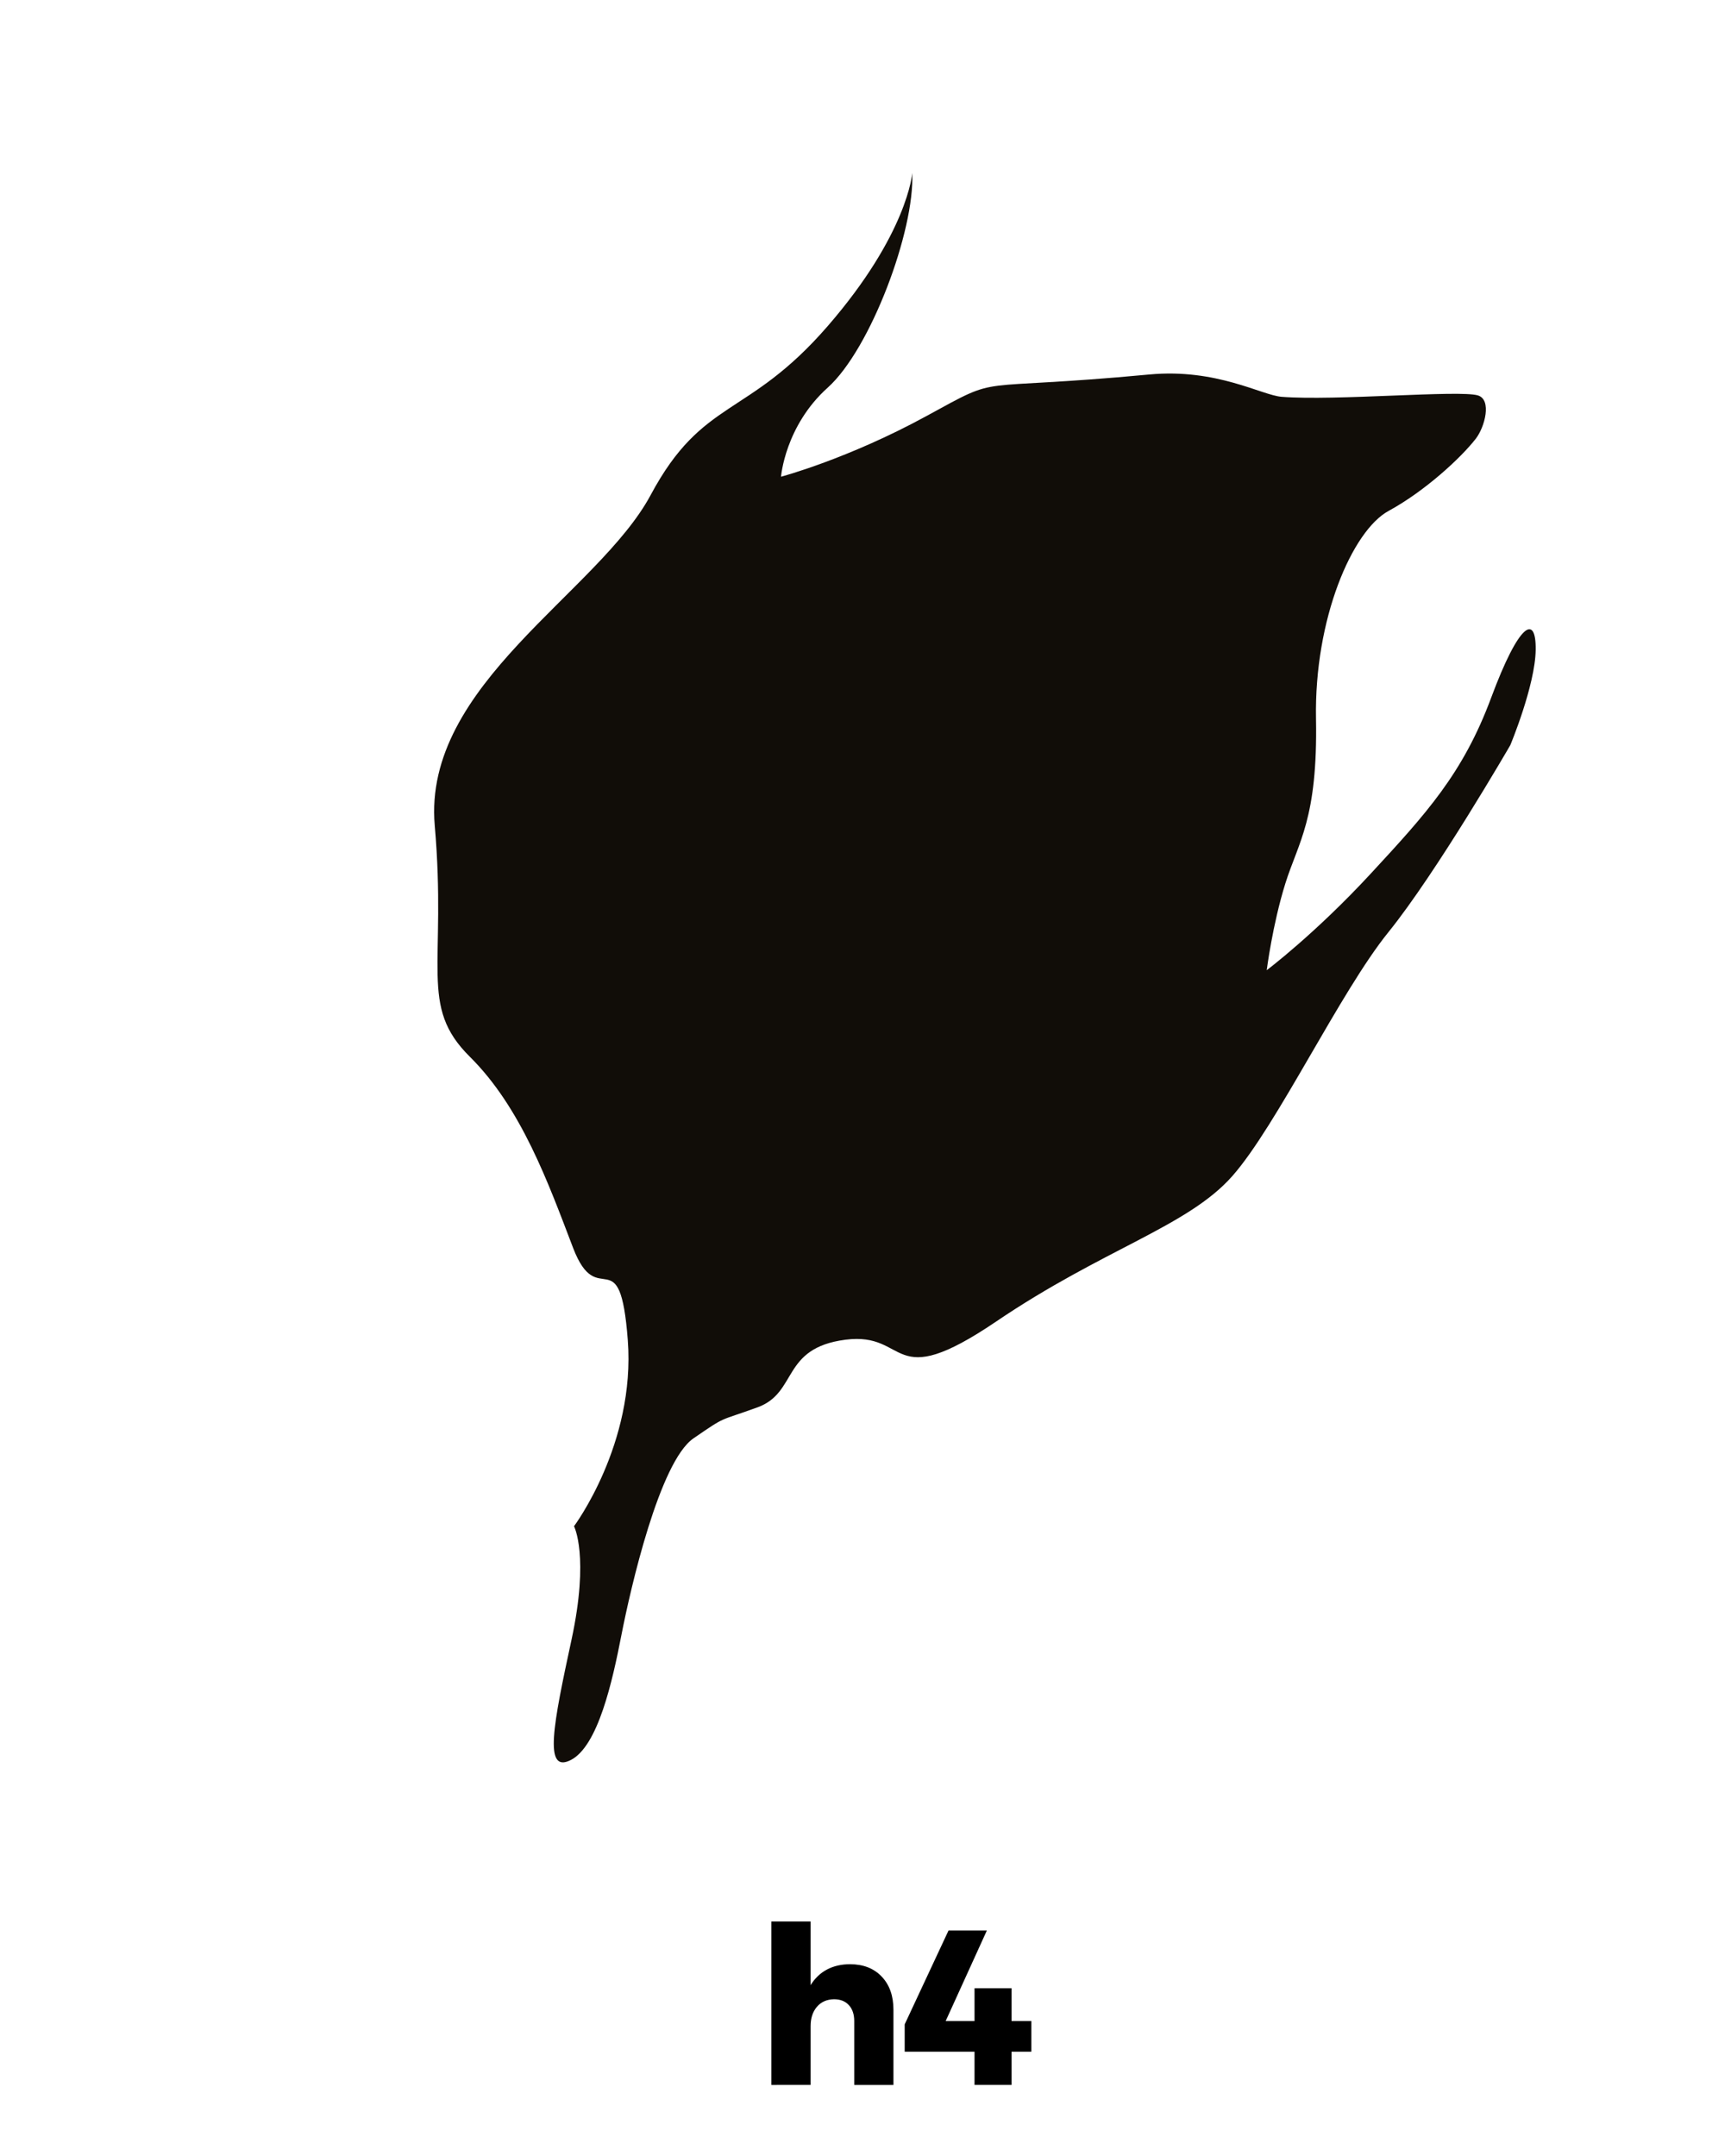 <svg height="274" viewBox="0 0 220 274" width="220" xmlns="http://www.w3.org/2000/svg"><g fill="none" fill-rule="evenodd" transform="translate(-623 -587)"><path d="m726.024 852v-7.476c0-1.008.266-1.825.798-2.45s1.255-.947 2.17-.966c.803 0 1.433.247 1.89.742s.686 1.171.686 2.03v8.12h4.984v-9.548c0-1.773-.499-3.183-1.498-4.228s-2.338-1.568-4.018-1.568c-1.101 0-2.077.224-2.926.672s-1.545 1.111-2.086 1.988v-8.092h-4.984v20.776zm25.536 0v-4.228h2.52v-3.892h-2.52v-4.172h-4.704v4.172h-3.668l5.236-11.508h-4.872l-5.572 11.928v3.472h8.876v4.228z" fill="#000" fill-rule="nonzero"/><path d="m738.942 609s-.549 7.689-10.754 19.457c-10.209 11.773-15.839 9.043-22.493 21.462-6.658 12.419-29.001 24.091-27.441 42.006 1.555 17.911-2.079 22.912 4.462 29.392 6.537 6.48 9.963 16.027 13.12 24.291 3.16 8.268 5.955-1.446 6.953 11.727.998 13.173-6.836 23.654-6.836 23.654s1.979 3.759-.316 14.423c-2.3 10.66-3.593 17.061-.108 15.298 3.485-1.759 5.31-10.027 6.454-15.911 1.144-5.88 4.84-22.02 9.157-24.983 4.312-2.959 3.027-2.075 8.15-3.946 5.127-1.875 2.982-7.534 11.157-8.589 8.175-1.054 5.452 6.972 19.141-2.3 13.689-9.276 24.368-12.077 30.036-18.503 5.664-6.426 13.689-23.391 19.827-30.988 6.138-7.593 15.502-23.783 15.502-23.783s3.165-7.576 3.224-12.127c.057-4.547-2.089-3.505-5.665 6.118-3.576 9.626-8.271 14.744-15.307 22.353-7.032 7.614-13.211 12.264-13.211 12.264s.736-5.813 2.37-11.039c1.638-5.222 4.125-8.185 3.892-20.92s4.624-23.916 9.223-26.416c4.599-2.5 9.202-6.743 11.095-9.193 1.131-1.467 2.063-4.951.25-5.492-2.37-.708-18.106.721-24.95.179-2.553-.204-8.238-3.638-16.825-2.834-23.308 2.184-18.347-.158-28.31 5.284-9.959 5.442-18.476 7.709-18.476 7.709s.499-6.443 5.938-11.327c5.435-4.884 11.061-19.936 10.741-27.267z" fill="#110d08"/></g></svg>